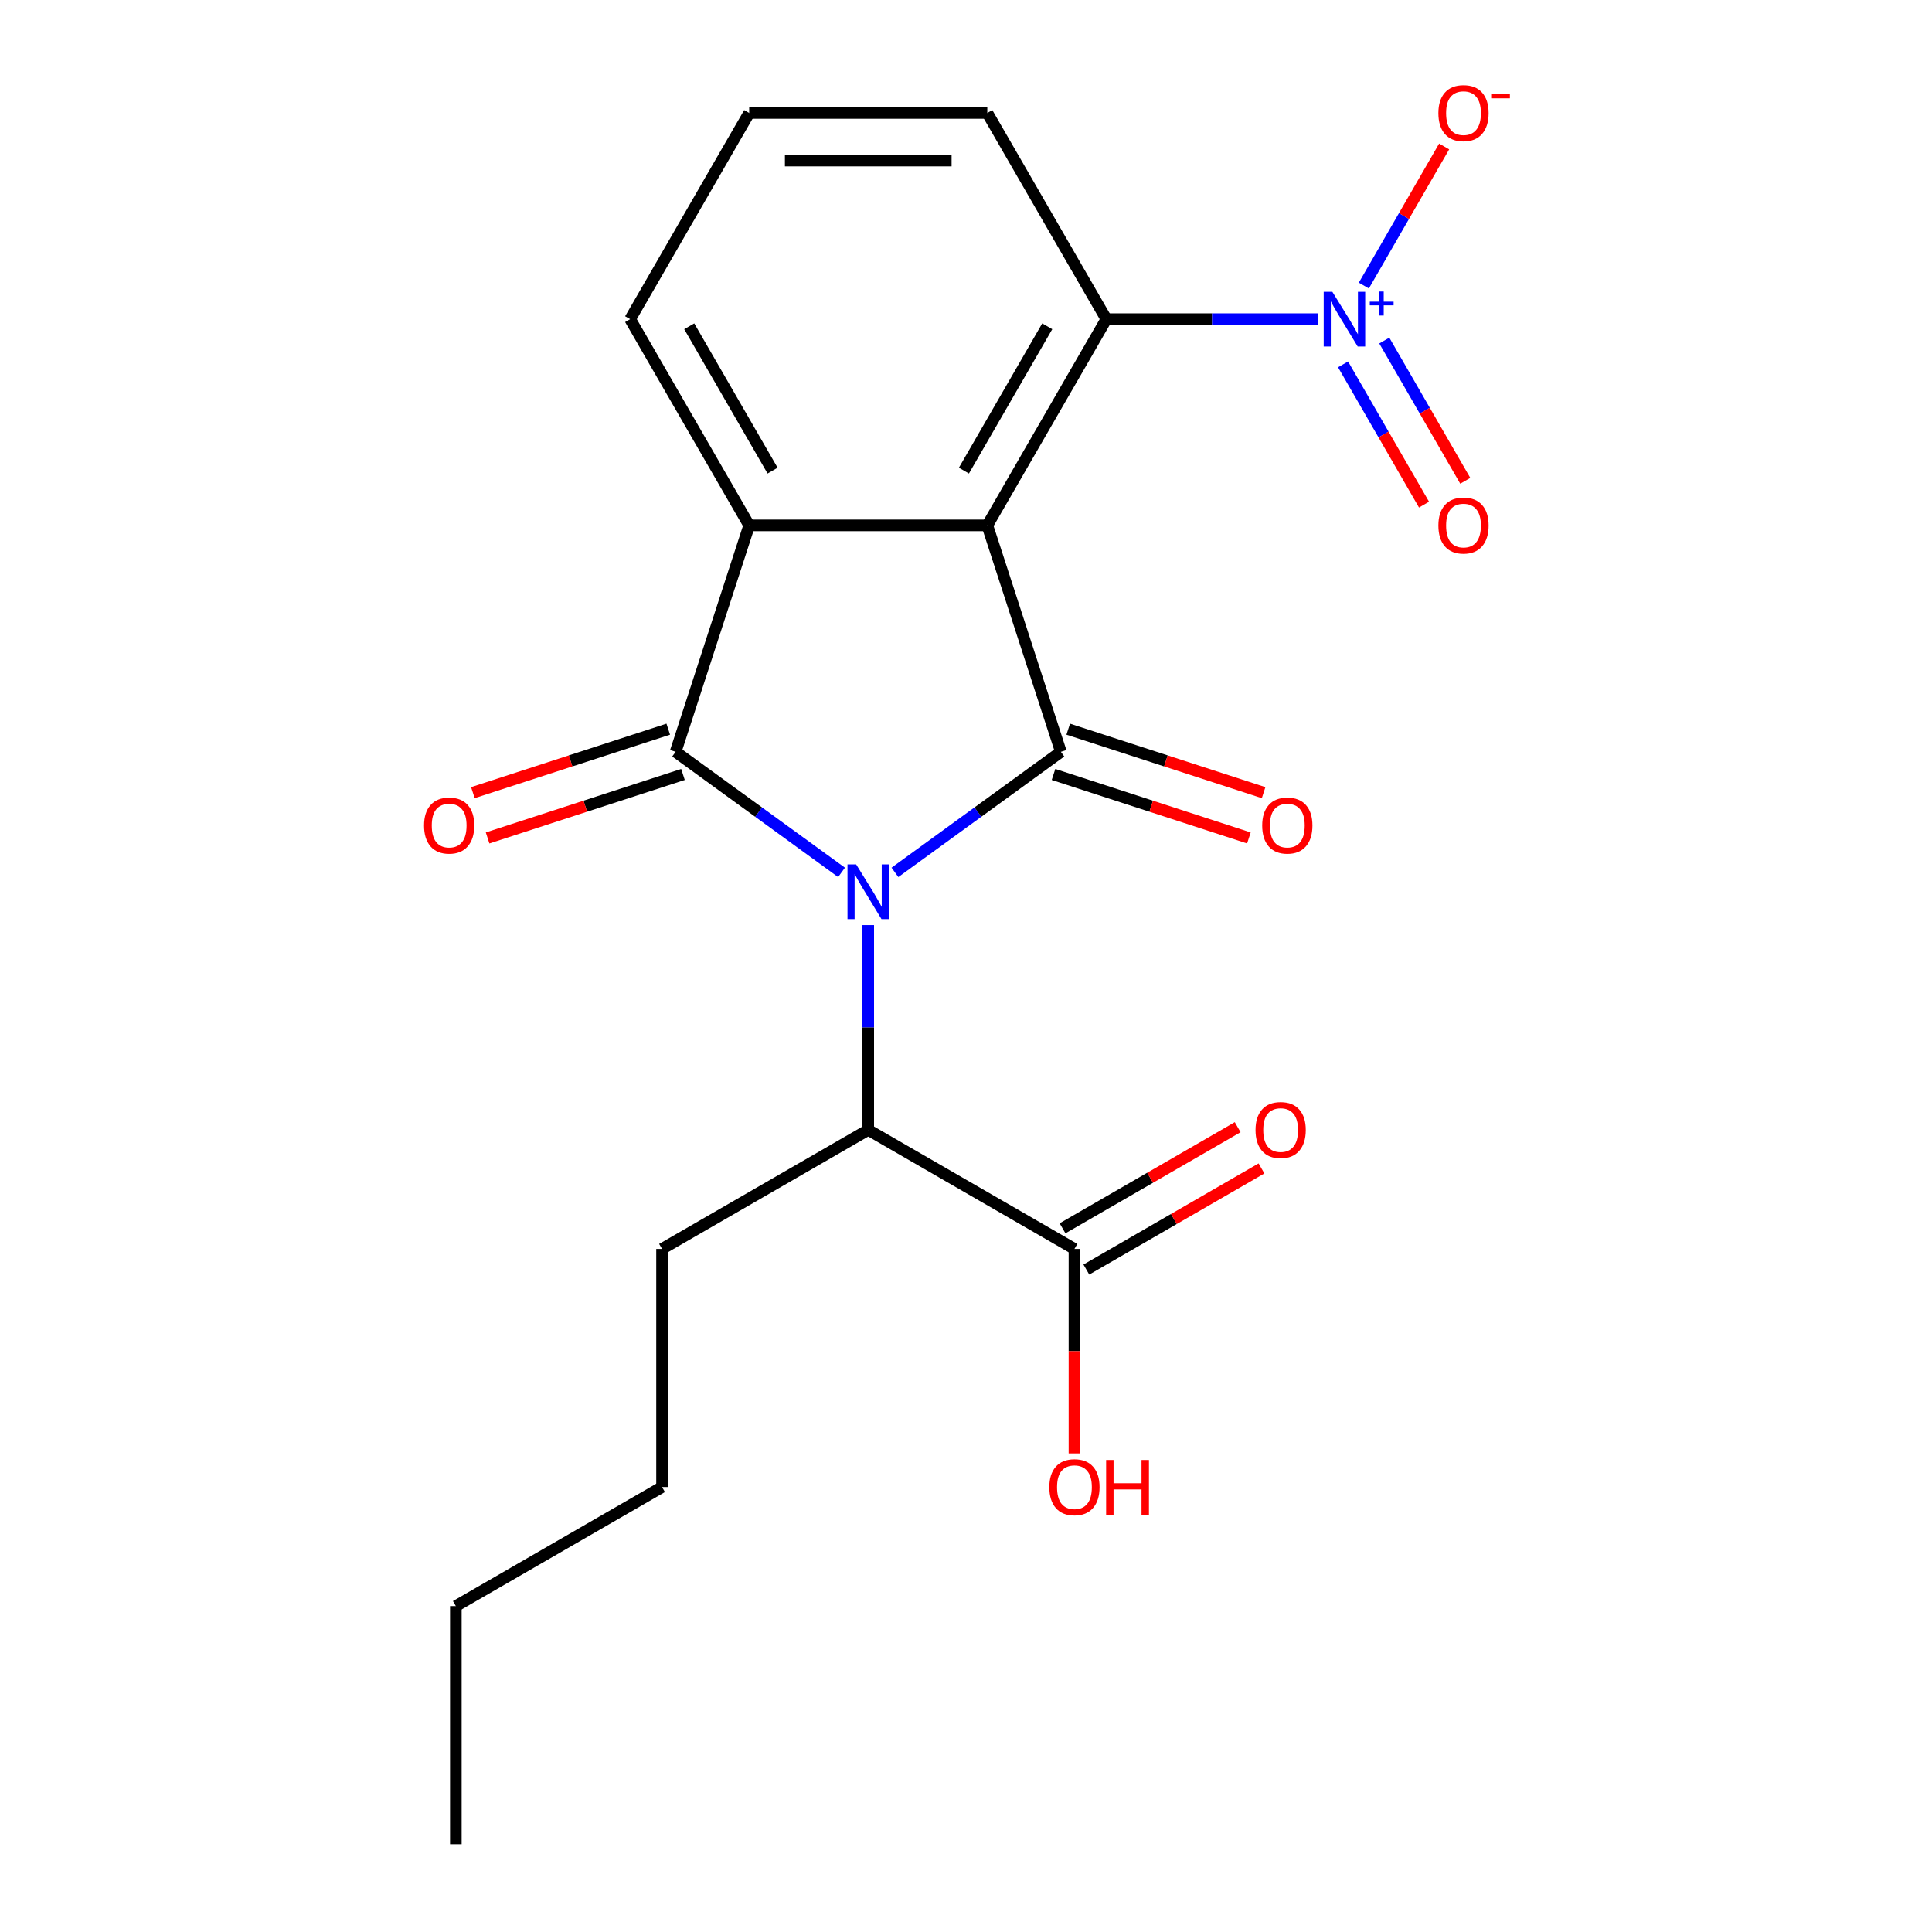<?xml version='1.0' encoding='iso-8859-1'?>
<svg version='1.1' baseProfile='full'
              xmlns='http://www.w3.org/2000/svg'
                      xmlns:rdkit='http://www.rdkit.org/xml'
                      xmlns:xlink='http://www.w3.org/1999/xlink'
                  xml:space='preserve'
width='1000px' height='1000px' viewBox='0 0 1000 1000'>
<!-- END OF HEADER -->
<rect style='opacity:1.0;fill:#FFFFFF;stroke:none' width='1000' height='1000' x='0' y='0'> </rect>
<path class='bond-0' d='M 435.581,451.538 L 392.639,420.339' style='fill:none;fill-rule:evenodd;stroke:#0000FF;stroke-width:6px;stroke-linecap:butt;stroke-linejoin:miter;stroke-opacity:1' />
<path class='bond-0' d='M 392.639,420.339 L 349.698,389.14' style='fill:none;fill-rule:evenodd;stroke:#000000;stroke-width:6px;stroke-linecap:butt;stroke-linejoin:miter;stroke-opacity:1' />
<path class='bond-3' d='M 449.402,478.821 L 449.402,531.821' style='fill:none;fill-rule:evenodd;stroke:#0000FF;stroke-width:6px;stroke-linecap:butt;stroke-linejoin:miter;stroke-opacity:1' />
<path class='bond-3' d='M 449.402,531.821 L 449.402,584.821' style='fill:none;fill-rule:evenodd;stroke:#000000;stroke-width:6px;stroke-linecap:butt;stroke-linejoin:miter;stroke-opacity:1' />
<path class='bond-18' d='M 463.223,451.538 L 506.165,420.339' style='fill:none;fill-rule:evenodd;stroke:#0000FF;stroke-width:6px;stroke-linecap:butt;stroke-linejoin:miter;stroke-opacity:1' />
<path class='bond-18' d='M 506.165,420.339 L 549.107,389.14' style='fill:none;fill-rule:evenodd;stroke:#000000;stroke-width:6px;stroke-linecap:butt;stroke-linejoin:miter;stroke-opacity:1' />
<path class='bond-5' d='M 545.298,400.861 L 595.863,417.29' style='fill:none;fill-rule:evenodd;stroke:#000000;stroke-width:6px;stroke-linecap:butt;stroke-linejoin:miter;stroke-opacity:1' />
<path class='bond-5' d='M 595.863,417.29 L 646.427,433.72' style='fill:none;fill-rule:evenodd;stroke:#FF0000;stroke-width:6px;stroke-linecap:butt;stroke-linejoin:miter;stroke-opacity:1' />
<path class='bond-5' d='M 552.915,377.419 L 603.479,393.849' style='fill:none;fill-rule:evenodd;stroke:#000000;stroke-width:6px;stroke-linecap:butt;stroke-linejoin:miter;stroke-opacity:1' />
<path class='bond-5' d='M 603.479,393.849 L 654.044,410.278' style='fill:none;fill-rule:evenodd;stroke:#FF0000;stroke-width:6px;stroke-linecap:butt;stroke-linejoin:miter;stroke-opacity:1' />
<path class='bond-19' d='M 549.107,389.14 L 511.023,271.931' style='fill:none;fill-rule:evenodd;stroke:#000000;stroke-width:6px;stroke-linecap:butt;stroke-linejoin:miter;stroke-opacity:1' />
<path class='bond-2' d='M 511.023,271.931 L 572.644,165.2' style='fill:none;fill-rule:evenodd;stroke:#000000;stroke-width:6px;stroke-linecap:butt;stroke-linejoin:miter;stroke-opacity:1' />
<path class='bond-2' d='M 498.92,243.597 L 542.055,168.886' style='fill:none;fill-rule:evenodd;stroke:#000000;stroke-width:6px;stroke-linecap:butt;stroke-linejoin:miter;stroke-opacity:1' />
<path class='bond-16' d='M 511.023,271.931 L 387.781,271.931' style='fill:none;fill-rule:evenodd;stroke:#000000;stroke-width:6px;stroke-linecap:butt;stroke-linejoin:miter;stroke-opacity:1' />
<path class='bond-1' d='M 349.698,389.14 L 387.781,271.931' style='fill:none;fill-rule:evenodd;stroke:#000000;stroke-width:6px;stroke-linecap:butt;stroke-linejoin:miter;stroke-opacity:1' />
<path class='bond-6' d='M 345.889,377.419 L 295.325,393.849' style='fill:none;fill-rule:evenodd;stroke:#000000;stroke-width:6px;stroke-linecap:butt;stroke-linejoin:miter;stroke-opacity:1' />
<path class='bond-6' d='M 295.325,393.849 L 244.761,410.278' style='fill:none;fill-rule:evenodd;stroke:#FF0000;stroke-width:6px;stroke-linecap:butt;stroke-linejoin:miter;stroke-opacity:1' />
<path class='bond-6' d='M 353.506,400.861 L 302.942,417.29' style='fill:none;fill-rule:evenodd;stroke:#000000;stroke-width:6px;stroke-linecap:butt;stroke-linejoin:miter;stroke-opacity:1' />
<path class='bond-6' d='M 302.942,417.29 L 252.378,433.72' style='fill:none;fill-rule:evenodd;stroke:#FF0000;stroke-width:6px;stroke-linecap:butt;stroke-linejoin:miter;stroke-opacity:1' />
<path class='bond-8' d='M 387.781,271.931 L 326.161,165.2' style='fill:none;fill-rule:evenodd;stroke:#000000;stroke-width:6px;stroke-linecap:butt;stroke-linejoin:miter;stroke-opacity:1' />
<path class='bond-8' d='M 399.884,243.597 L 356.75,168.886' style='fill:none;fill-rule:evenodd;stroke:#000000;stroke-width:6px;stroke-linecap:butt;stroke-linejoin:miter;stroke-opacity:1' />
<path class='bond-10' d='M 572.644,165.2 L 511.023,58.47' style='fill:none;fill-rule:evenodd;stroke:#000000;stroke-width:6px;stroke-linecap:butt;stroke-linejoin:miter;stroke-opacity:1' />
<path class='bond-22' d='M 572.644,165.2 L 627.354,165.2' style='fill:none;fill-rule:evenodd;stroke:#000000;stroke-width:6px;stroke-linecap:butt;stroke-linejoin:miter;stroke-opacity:1' />
<path class='bond-22' d='M 627.354,165.2 L 682.064,165.2' style='fill:none;fill-rule:evenodd;stroke:#0000FF;stroke-width:6px;stroke-linecap:butt;stroke-linejoin:miter;stroke-opacity:1' />
<path class='bond-4' d='M 449.402,584.821 L 556.132,646.442' style='fill:none;fill-rule:evenodd;stroke:#000000;stroke-width:6px;stroke-linecap:butt;stroke-linejoin:miter;stroke-opacity:1' />
<path class='bond-11' d='M 449.402,584.821 L 342.672,646.442' style='fill:none;fill-rule:evenodd;stroke:#000000;stroke-width:6px;stroke-linecap:butt;stroke-linejoin:miter;stroke-opacity:1' />
<path class='bond-7' d='M 562.295,657.115 L 607.619,630.947' style='fill:none;fill-rule:evenodd;stroke:#000000;stroke-width:6px;stroke-linecap:butt;stroke-linejoin:miter;stroke-opacity:1' />
<path class='bond-7' d='M 607.619,630.947 L 652.944,604.779' style='fill:none;fill-rule:evenodd;stroke:#FF0000;stroke-width:6px;stroke-linecap:butt;stroke-linejoin:miter;stroke-opacity:1' />
<path class='bond-7' d='M 549.97,635.769 L 595.295,609.601' style='fill:none;fill-rule:evenodd;stroke:#000000;stroke-width:6px;stroke-linecap:butt;stroke-linejoin:miter;stroke-opacity:1' />
<path class='bond-7' d='M 595.295,609.601 L 640.62,583.432' style='fill:none;fill-rule:evenodd;stroke:#FF0000;stroke-width:6px;stroke-linecap:butt;stroke-linejoin:miter;stroke-opacity:1' />
<path class='bond-9' d='M 556.132,646.442 L 556.132,699.362' style='fill:none;fill-rule:evenodd;stroke:#000000;stroke-width:6px;stroke-linecap:butt;stroke-linejoin:miter;stroke-opacity:1' />
<path class='bond-9' d='M 556.132,699.362 L 556.132,752.282' style='fill:none;fill-rule:evenodd;stroke:#FF0000;stroke-width:6px;stroke-linecap:butt;stroke-linejoin:miter;stroke-opacity:1' />
<path class='bond-12' d='M 326.161,165.2 L 387.781,58.47' style='fill:none;fill-rule:evenodd;stroke:#000000;stroke-width:6px;stroke-linecap:butt;stroke-linejoin:miter;stroke-opacity:1' />
<path class='bond-17' d='M 511.023,58.47 L 387.781,58.47' style='fill:none;fill-rule:evenodd;stroke:#000000;stroke-width:6px;stroke-linecap:butt;stroke-linejoin:miter;stroke-opacity:1' />
<path class='bond-17' d='M 492.537,83.118 L 406.268,83.118' style='fill:none;fill-rule:evenodd;stroke:#000000;stroke-width:6px;stroke-linecap:butt;stroke-linejoin:miter;stroke-opacity:1' />
<path class='bond-13' d='M 342.672,646.442 L 342.672,769.683' style='fill:none;fill-rule:evenodd;stroke:#000000;stroke-width:6px;stroke-linecap:butt;stroke-linejoin:miter;stroke-opacity:1' />
<path class='bond-14' d='M 342.672,769.683 L 235.942,831.304' style='fill:none;fill-rule:evenodd;stroke:#000000;stroke-width:6px;stroke-linecap:butt;stroke-linejoin:miter;stroke-opacity:1' />
<path class='bond-15' d='M 235.942,831.304 L 235.942,954.545' style='fill:none;fill-rule:evenodd;stroke:#000000;stroke-width:6px;stroke-linecap:butt;stroke-linejoin:miter;stroke-opacity:1' />
<path class='bond-20' d='M 695.166,188.603 L 716.12,224.896' style='fill:none;fill-rule:evenodd;stroke:#0000FF;stroke-width:6px;stroke-linecap:butt;stroke-linejoin:miter;stroke-opacity:1' />
<path class='bond-20' d='M 716.12,224.896 L 737.074,261.189' style='fill:none;fill-rule:evenodd;stroke:#FF0000;stroke-width:6px;stroke-linecap:butt;stroke-linejoin:miter;stroke-opacity:1' />
<path class='bond-20' d='M 716.512,176.279 L 737.466,212.572' style='fill:none;fill-rule:evenodd;stroke:#0000FF;stroke-width:6px;stroke-linecap:butt;stroke-linejoin:miter;stroke-opacity:1' />
<path class='bond-20' d='M 737.466,212.572 L 758.42,248.865' style='fill:none;fill-rule:evenodd;stroke:#FF0000;stroke-width:6px;stroke-linecap:butt;stroke-linejoin:miter;stroke-opacity:1' />
<path class='bond-21' d='M 705.925,147.81 L 726.71,111.81' style='fill:none;fill-rule:evenodd;stroke:#0000FF;stroke-width:6px;stroke-linecap:butt;stroke-linejoin:miter;stroke-opacity:1' />
<path class='bond-21' d='M 726.71,111.81 L 747.495,75.809' style='fill:none;fill-rule:evenodd;stroke:#FF0000;stroke-width:6px;stroke-linecap:butt;stroke-linejoin:miter;stroke-opacity:1' />
<path  class='atom-0' d='M 443.142 447.42
L 452.422 462.42
Q 453.342 463.9, 454.822 466.58
Q 456.302 469.26, 456.382 469.42
L 456.382 447.42
L 460.142 447.42
L 460.142 475.74
L 456.262 475.74
L 446.302 459.34
Q 445.142 457.42, 443.902 455.22
Q 442.702 453.02, 442.342 452.34
L 442.342 475.74
L 438.662 475.74
L 438.662 447.42
L 443.142 447.42
' fill='#0000FF'/>
<path  class='atom-8' d='M 653.316 427.304
Q 653.316 420.504, 656.676 416.704
Q 660.036 412.904, 666.316 412.904
Q 672.596 412.904, 675.956 416.704
Q 679.316 420.504, 679.316 427.304
Q 679.316 434.184, 675.916 438.104
Q 672.516 441.984, 666.316 441.984
Q 660.076 441.984, 656.676 438.104
Q 653.316 434.224, 653.316 427.304
M 666.316 438.784
Q 670.636 438.784, 672.956 435.904
Q 675.316 432.984, 675.316 427.304
Q 675.316 421.744, 672.956 418.944
Q 670.636 416.104, 666.316 416.104
Q 661.996 416.104, 659.636 418.904
Q 657.316 421.704, 657.316 427.304
Q 657.316 433.024, 659.636 435.904
Q 661.996 438.784, 666.316 438.784
' fill='#FF0000'/>
<path  class='atom-9' d='M 219.488 427.304
Q 219.488 420.504, 222.848 416.704
Q 226.208 412.904, 232.488 412.904
Q 238.768 412.904, 242.128 416.704
Q 245.488 420.504, 245.488 427.304
Q 245.488 434.184, 242.088 438.104
Q 238.688 441.984, 232.488 441.984
Q 226.248 441.984, 222.848 438.104
Q 219.488 434.224, 219.488 427.304
M 232.488 438.784
Q 236.808 438.784, 239.128 435.904
Q 241.488 432.984, 241.488 427.304
Q 241.488 421.744, 239.128 418.944
Q 236.808 416.104, 232.488 416.104
Q 228.168 416.104, 225.808 418.904
Q 223.488 421.704, 223.488 427.304
Q 223.488 433.024, 225.808 435.904
Q 228.168 438.784, 232.488 438.784
' fill='#FF0000'/>
<path  class='atom-10' d='M 649.863 584.901
Q 649.863 578.101, 653.223 574.301
Q 656.583 570.501, 662.863 570.501
Q 669.143 570.501, 672.503 574.301
Q 675.863 578.101, 675.863 584.901
Q 675.863 591.781, 672.463 595.701
Q 669.063 599.581, 662.863 599.581
Q 656.623 599.581, 653.223 595.701
Q 649.863 591.821, 649.863 584.901
M 662.863 596.381
Q 667.183 596.381, 669.503 593.501
Q 671.863 590.581, 671.863 584.901
Q 671.863 579.341, 669.503 576.541
Q 667.183 573.701, 662.863 573.701
Q 658.543 573.701, 656.183 576.501
Q 653.863 579.301, 653.863 584.901
Q 653.863 590.621, 656.183 593.501
Q 658.543 596.381, 662.863 596.381
' fill='#FF0000'/>
<path  class='atom-12' d='M 543.132 769.763
Q 543.132 762.963, 546.492 759.163
Q 549.852 755.363, 556.132 755.363
Q 562.412 755.363, 565.772 759.163
Q 569.132 762.963, 569.132 769.763
Q 569.132 776.643, 565.732 780.563
Q 562.332 784.443, 556.132 784.443
Q 549.892 784.443, 546.492 780.563
Q 543.132 776.683, 543.132 769.763
M 556.132 781.243
Q 560.452 781.243, 562.772 778.363
Q 565.132 775.443, 565.132 769.763
Q 565.132 764.203, 562.772 761.403
Q 560.452 758.563, 556.132 758.563
Q 551.812 758.563, 549.452 761.363
Q 547.132 764.163, 547.132 769.763
Q 547.132 775.483, 549.452 778.363
Q 551.812 781.243, 556.132 781.243
' fill='#FF0000'/>
<path  class='atom-12' d='M 572.532 755.683
L 576.372 755.683
L 576.372 767.723
L 590.852 767.723
L 590.852 755.683
L 594.692 755.683
L 594.692 784.003
L 590.852 784.003
L 590.852 770.923
L 576.372 770.923
L 576.372 784.003
L 572.532 784.003
L 572.532 755.683
' fill='#FF0000'/>
<path  class='atom-19' d='M 689.625 151.04
L 698.905 166.04
Q 699.825 167.52, 701.305 170.2
Q 702.785 172.88, 702.865 173.04
L 702.865 151.04
L 706.625 151.04
L 706.625 179.36
L 702.745 179.36
L 692.785 162.96
Q 691.625 161.04, 690.385 158.84
Q 689.185 156.64, 688.825 155.96
L 688.825 179.36
L 685.145 179.36
L 685.145 151.04
L 689.625 151.04
' fill='#0000FF'/>
<path  class='atom-19' d='M 709.001 156.145
L 713.991 156.145
L 713.991 150.892
L 716.208 150.892
L 716.208 156.145
L 721.33 156.145
L 721.33 158.046
L 716.208 158.046
L 716.208 163.326
L 713.991 163.326
L 713.991 158.046
L 709.001 158.046
L 709.001 156.145
' fill='#0000FF'/>
<path  class='atom-20' d='M 744.506 272.011
Q 744.506 265.211, 747.866 261.411
Q 751.226 257.611, 757.506 257.611
Q 763.786 257.611, 767.146 261.411
Q 770.506 265.211, 770.506 272.011
Q 770.506 278.891, 767.106 282.811
Q 763.706 286.691, 757.506 286.691
Q 751.266 286.691, 747.866 282.811
Q 744.506 278.931, 744.506 272.011
M 757.506 283.491
Q 761.826 283.491, 764.146 280.611
Q 766.506 277.691, 766.506 272.011
Q 766.506 266.451, 764.146 263.651
Q 761.826 260.811, 757.506 260.811
Q 753.186 260.811, 750.826 263.611
Q 748.506 266.411, 748.506 272.011
Q 748.506 277.731, 750.826 280.611
Q 753.186 283.491, 757.506 283.491
' fill='#FF0000'/>
<path  class='atom-21' d='M 744.506 58.55
Q 744.506 51.75, 747.866 47.95
Q 751.226 44.15, 757.506 44.15
Q 763.786 44.15, 767.146 47.95
Q 770.506 51.75, 770.506 58.55
Q 770.506 65.43, 767.106 69.35
Q 763.706 73.23, 757.506 73.23
Q 751.266 73.23, 747.866 69.35
Q 744.506 65.47, 744.506 58.55
M 757.506 70.03
Q 761.826 70.03, 764.146 67.15
Q 766.506 64.23, 766.506 58.55
Q 766.506 52.99, 764.146 50.19
Q 761.826 47.35, 757.506 47.35
Q 753.186 47.35, 750.826 50.15
Q 748.506 52.95, 748.506 58.55
Q 748.506 64.27, 750.826 67.15
Q 753.186 70.03, 757.506 70.03
' fill='#FF0000'/>
<path  class='atom-21' d='M 771.826 48.773
L 781.515 48.773
L 781.515 50.885
L 771.826 50.885
L 771.826 48.773
' fill='#FF0000'/>
</svg>
